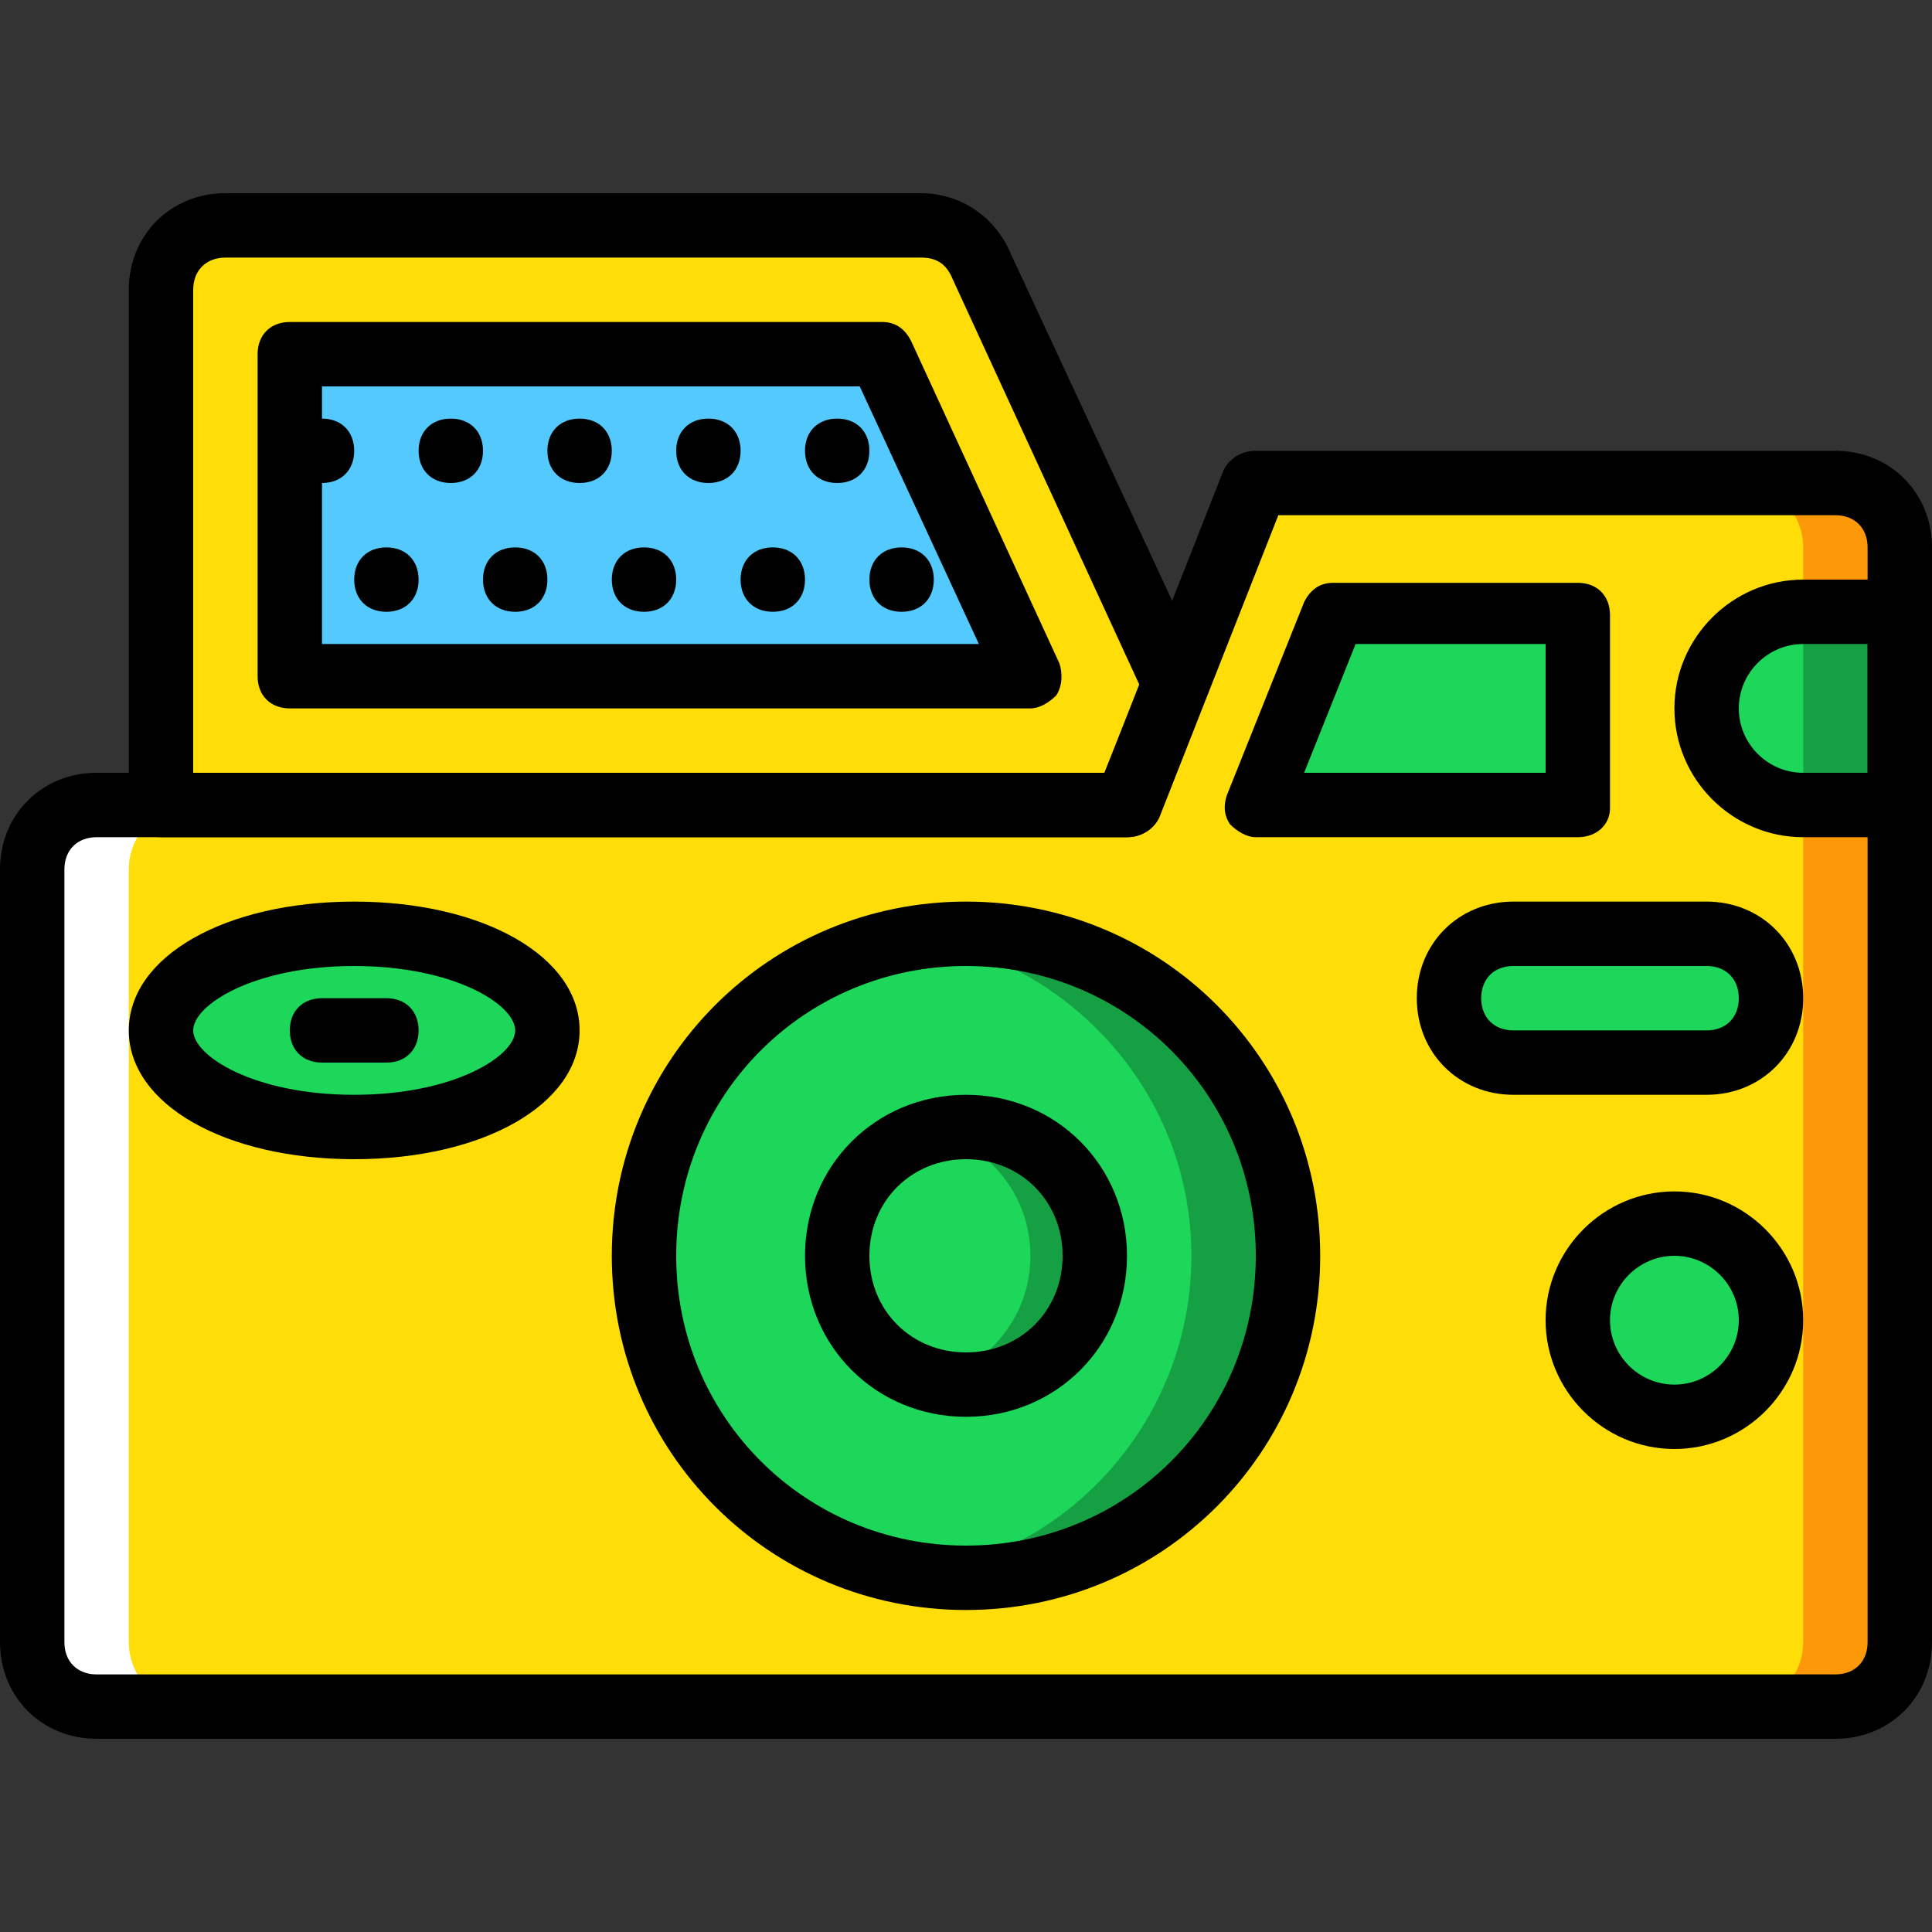 <?xml version="1.0" encoding="iso-8859-1"?>
<!-- Uploaded to: SVG Repo, www.svgrepo.com, Generator: SVG Repo Mixer Tools -->
<svg height="800px" width="800px" version="1.1" id="Layer_1" xmlns="http://www.w3.org/2000/svg" xmlns:xlink="http://www.w3.org/1999/xlink" 
	 viewBox="0 0 512 512" xml:space="preserve">
<rect x="0" y="0" width="512" height="512" fill="#333333" stroke="none"/>
<g transform="translate(1 1)">
	<path style="fill:#FFDD09;" d="M331.8,127l-34.133,85.333H24.6c-9.387,0-17.067,7.68-17.067,17.067v204.8
		c0,9.387,7.68,17.067,17.067,17.067h460.8c9.387,0,17.067-7.68,17.067-17.067V212.333v-68.267c0-9.387-7.68-17.067-17.067-17.067
		H331.8z"/>
	<path style="fill:#FFFFFF;" d="M33.133,434.2V229.4c0-9.387,7.68-17.067,17.067-17.067H24.6c-9.387,0-17.067,7.68-17.067,17.067
		v204.8c0,9.387,7.68,17.067,17.067,17.067h25.6C40.813,451.267,33.133,443.587,33.133,434.2"/>
	<path style="fill:#1CD759;" d="M340.333,331.8c0,46.933-38.4,85.333-85.333,85.333s-85.333-38.4-85.333-85.333
		s38.4-85.333,85.333-85.333S340.333,284.867,340.333,331.8"/>
	<path style="fill:#15A143;" d="M255,246.467c-4.267,0-8.533,0.853-12.8,0.853c40.96,6.827,72.533,41.813,72.533,84.48
		s-31.573,78.507-72.533,84.48c4.267,0.853,8.533,0.853,12.8,0.853c46.933,0,85.333-38.4,85.333-85.333S301.933,246.467,255,246.467
		"/>
	<g>
		<polygon style="fill:#1CD759;" points="417.133,212.333 331.8,212.333 352.28,161.133 417.133,161.133 		"/>
		<path style="fill:#1CD759;" d="M502.467,212.333h-25.6c-14.507,0-25.6-11.093-25.6-25.6c0-14.507,11.093-25.6,25.6-25.6h25.6
			V212.333z"/>
	</g>
	<polygon style="fill:#15A143;" points="476.867,212.333 502.467,212.333 502.467,161.133 476.867,161.133 	"/>
	<g>
		<path style="fill:#FD9808;" d="M485.4,127h-25.6c9.387,0,17.067,7.68,17.067,17.067v17.067h25.6v-17.067
			C502.467,134.68,494.787,127,485.4,127"/>
		<path style="fill:#FD9808;" d="M476.867,434.2c0,9.387-7.68,17.067-17.067,17.067h25.6c9.387,0,17.067-7.68,17.067-17.067V212.333
			h-25.6V434.2z"/>
	</g>
	<path style="fill:#1CD759;" d="M289.133,331.8c0,18.773-15.36,34.133-34.133,34.133s-34.133-15.36-34.133-34.133
		s15.36-34.133,34.133-34.133S289.133,313.027,289.133,331.8"/>
	<path style="fill:#15A143;" d="M272.067,331.8c0-16.213-11.093-29.013-25.6-33.28c2.56-0.853,5.973-0.853,8.533-0.853
		c18.773,0,34.133,15.36,34.133,34.133s-15.36,34.133-34.133,34.133c-2.56,0-5.973-0.853-8.533-0.853
		C260.973,360.813,272.067,348.013,272.067,331.8"/>
	<g>
		<path style="fill:#1CD759;" d="M468.333,348.867c0,14.507-11.093,25.6-25.6,25.6c-14.507,0-25.6-11.093-25.6-25.6
			c0-14.507,11.093-25.6,25.6-25.6C457.24,323.267,468.333,334.36,468.333,348.867"/>
		<path style="fill:#1CD759;" d="M451.267,280.6h-51.2c-9.387,0-17.067-7.68-17.067-17.067c0-9.387,7.68-17.067,17.067-17.067h51.2
			c9.387,0,17.067,7.68,17.067,17.067C468.333,272.92,460.653,280.6,451.267,280.6"/>
		<path style="fill:#1CD759;" d="M144.067,272.067c0,14.507-23.04,25.6-51.2,25.6s-51.2-11.093-51.2-25.6s23.04-25.6,51.2-25.6
			S144.067,257.56,144.067,272.067"/>
	</g>
	<path style="fill:#FFDD09;" d="M243.053,58.733H58.733c-9.387,0-17.067,7.68-17.067,17.067v136.533h256l12.8-32.427l-51.2-110.933
		C256.707,63,250.733,58.733,243.053,58.733"/>
	<polygon style="fill:#54C9FD;" points="75.8,178.2 75.8,92.867 232.813,92.867 272.067,178.2 	"/>
	<path d="M127,118.467c0,5.12-3.413,8.533-8.533,8.533s-8.533-3.413-8.533-8.533c0-5.12,3.413-8.533,8.533-8.533
		S127,113.347,127,118.467"/>
	<path d="M109.933,152.6c0,5.12-3.413,8.533-8.533,8.533c-5.12,0-8.533-3.413-8.533-8.533c0-5.12,3.413-8.533,8.533-8.533
		C106.52,144.067,109.933,147.48,109.933,152.6"/>
	<path d="M161.133,118.467c0,5.12-3.413,8.533-8.533,8.533c-5.12,0-8.533-3.413-8.533-8.533c0-5.12,3.413-8.533,8.533-8.533
		C157.72,109.933,161.133,113.347,161.133,118.467"/>
	<path d="M144.067,152.6c0,5.12-3.413,8.533-8.533,8.533S127,157.72,127,152.6c0-5.12,3.413-8.533,8.533-8.533
		S144.067,147.48,144.067,152.6"/>
	<path d="M178.2,152.6c0,5.12-3.413,8.533-8.533,8.533c-5.12,0-8.533-3.413-8.533-8.533c0-5.12,3.413-8.533,8.533-8.533
		C174.787,144.067,178.2,147.48,178.2,152.6"/>
	<path d="M195.267,118.467c0,5.12-3.413,8.533-8.533,8.533c-5.12,0-8.533-3.413-8.533-8.533c0-5.12,3.413-8.533,8.533-8.533
		C191.853,109.933,195.267,113.347,195.267,118.467"/>
	<path d="M229.4,118.467c0,5.12-3.413,8.533-8.533,8.533c-5.12,0-8.533-3.413-8.533-8.533c0-5.12,3.413-8.533,8.533-8.533
		C225.987,109.933,229.4,113.347,229.4,118.467"/>
	<path d="M212.333,152.6c0,5.12-3.413,8.533-8.533,8.533c-5.12,0-8.533-3.413-8.533-8.533c0-5.12,3.413-8.533,8.533-8.533
		C208.92,144.067,212.333,147.48,212.333,152.6"/>
	<path d="M246.467,152.6c0,5.12-3.413,8.533-8.533,8.533c-5.12,0-8.533-3.413-8.533-8.533c0-5.12,3.413-8.533,8.533-8.533
		C243.053,144.067,246.467,147.48,246.467,152.6"/>
	<path d="M92.867,118.467c0,5.12-3.413,8.533-8.533,8.533s-8.533-3.413-8.533-8.533c0-5.12,3.413-8.533,8.533-8.533
		S92.867,113.347,92.867,118.467"/>
	<path d="M485.4,459.8H24.6C10.093,459.8-1,448.707-1,434.2V229.4c0-14.507,11.093-25.6,25.6-25.6h267.093l31.573-80.213
		c1.707-3.413,5.12-5.12,8.533-5.12h153.6c14.507,0,25.6,11.093,25.6,25.6V434.2C511,448.707,499.907,459.8,485.4,459.8z
		 M24.6,220.867c-5.12,0-8.533,3.413-8.533,8.533v204.8c0,5.12,3.413,8.533,8.533,8.533h460.8c5.12,0,8.533-3.413,8.533-8.533
		V144.067c0-5.12-3.413-8.533-8.533-8.533H337.773L306.2,215.747c-1.707,3.413-5.12,5.12-8.533,5.12H24.6z"/>
	<path d="M297.667,220.867h-256c-5.12,0-8.533-3.413-8.533-8.533V75.8c0-14.507,11.093-25.6,25.6-25.6h184.32
		c10.24,0,19.627,5.973,23.893,16.213l51.2,110.08c0.853,1.707,0.853,4.267,0,6.827l-12.8,32.427
		C304.493,219.16,301.08,220.867,297.667,220.867z M50.2,203.8h241.493l9.387-23.04L251.587,73.24
		c-1.707-4.267-4.267-5.973-8.533-5.973H58.733c-5.12,0-8.533,3.413-8.533,8.533V203.8z"/>
	<path d="M272.067,186.733H75.8c-5.12,0-8.533-3.413-8.533-8.533V92.867c0-5.12,3.413-8.533,8.533-8.533h157.013
		c3.413,0,5.973,1.707,7.68,5.12l39.253,85.333c0.853,2.56,0.853,5.973-0.853,8.533
		C277.187,185.027,274.627,186.733,272.067,186.733z M84.333,169.667h174.08L226.84,101.4H84.333V169.667z"/>
	<path d="M255,425.667c-52.053,0-93.867-41.813-93.867-93.867s41.813-93.867,93.867-93.867s93.867,41.813,93.867,93.867
		S307.053,425.667,255,425.667z M255,255c-42.667,0-76.8,34.133-76.8,76.8s34.133,76.8,76.8,76.8s76.8-34.133,76.8-76.8
		S297.667,255,255,255z"/>
	<path d="M417.133,220.867H331.8c-2.56,0-5.12-1.707-6.827-3.413c-1.707-2.56-1.707-5.12-0.853-7.68l20.48-51.2
		c1.707-3.413,4.267-5.12,7.68-5.12h64.853c5.12,0,8.533,3.413,8.533,8.533v51.2C425.667,217.453,422.253,220.867,417.133,220.867z
		 M344.6,203.8h64v-34.133h-50.347L344.6,203.8z"/>
	<path d="M502.467,220.867h-25.6c-18.773,0-34.133-15.36-34.133-34.133s15.36-34.133,34.133-34.133h25.6
		c5.12,0,8.533,3.413,8.533,8.533v51.2C511,217.453,507.587,220.867,502.467,220.867z M476.867,169.667
		c-9.387,0-17.067,7.68-17.067,17.067c0,9.387,7.68,17.067,17.067,17.067h17.067v-34.133H476.867z"/>
	<path d="M255,374.467c-23.893,0-42.667-18.773-42.667-42.667s18.773-42.667,42.667-42.667s42.667,18.773,42.667,42.667
		S278.893,374.467,255,374.467z M255,306.2c-14.507,0-25.6,11.093-25.6,25.6s11.093,25.6,25.6,25.6c14.507,0,25.6-11.093,25.6-25.6
		S269.507,306.2,255,306.2z"/>
	<path d="M442.733,383c-18.773,0-34.133-15.36-34.133-34.133c0-18.773,15.36-34.133,34.133-34.133
		c18.773,0,34.133,15.36,34.133,34.133C476.867,367.64,461.507,383,442.733,383z M442.733,331.8c-9.387,0-17.067,7.68-17.067,17.067
		c0,9.387,7.68,17.067,17.067,17.067s17.067-7.68,17.067-17.067C459.8,339.48,452.12,331.8,442.733,331.8z"/>
	<path d="M451.267,289.133h-51.2c-14.507,0-25.6-11.093-25.6-25.6c0-14.507,11.093-25.6,25.6-25.6h51.2
		c14.507,0,25.6,11.093,25.6,25.6C476.867,278.04,465.773,289.133,451.267,289.133z M400.067,255c-5.12,0-8.533,3.413-8.533,8.533
		c0,5.12,3.413,8.533,8.533,8.533h51.2c5.12,0,8.533-3.413,8.533-8.533c0-5.12-3.413-8.533-8.533-8.533H400.067z"/>
	<path d="M92.867,306.2c-34.133,0-59.733-14.507-59.733-34.133s25.6-34.133,59.733-34.133S152.6,252.44,152.6,272.067
		S127,306.2,92.867,306.2z M92.867,255C66.413,255,50.2,265.24,50.2,272.067s16.213,17.067,42.667,17.067
		s42.667-10.24,42.667-17.067S119.32,255,92.867,255z"/>
	<path d="M101.4,280.6H84.333c-5.12,0-8.533-3.413-8.533-8.533s3.413-8.533,8.533-8.533H101.4c5.12,0,8.533,3.413,8.533,8.533
		S106.52,280.6,101.4,280.6z"/>
</g>
</svg>